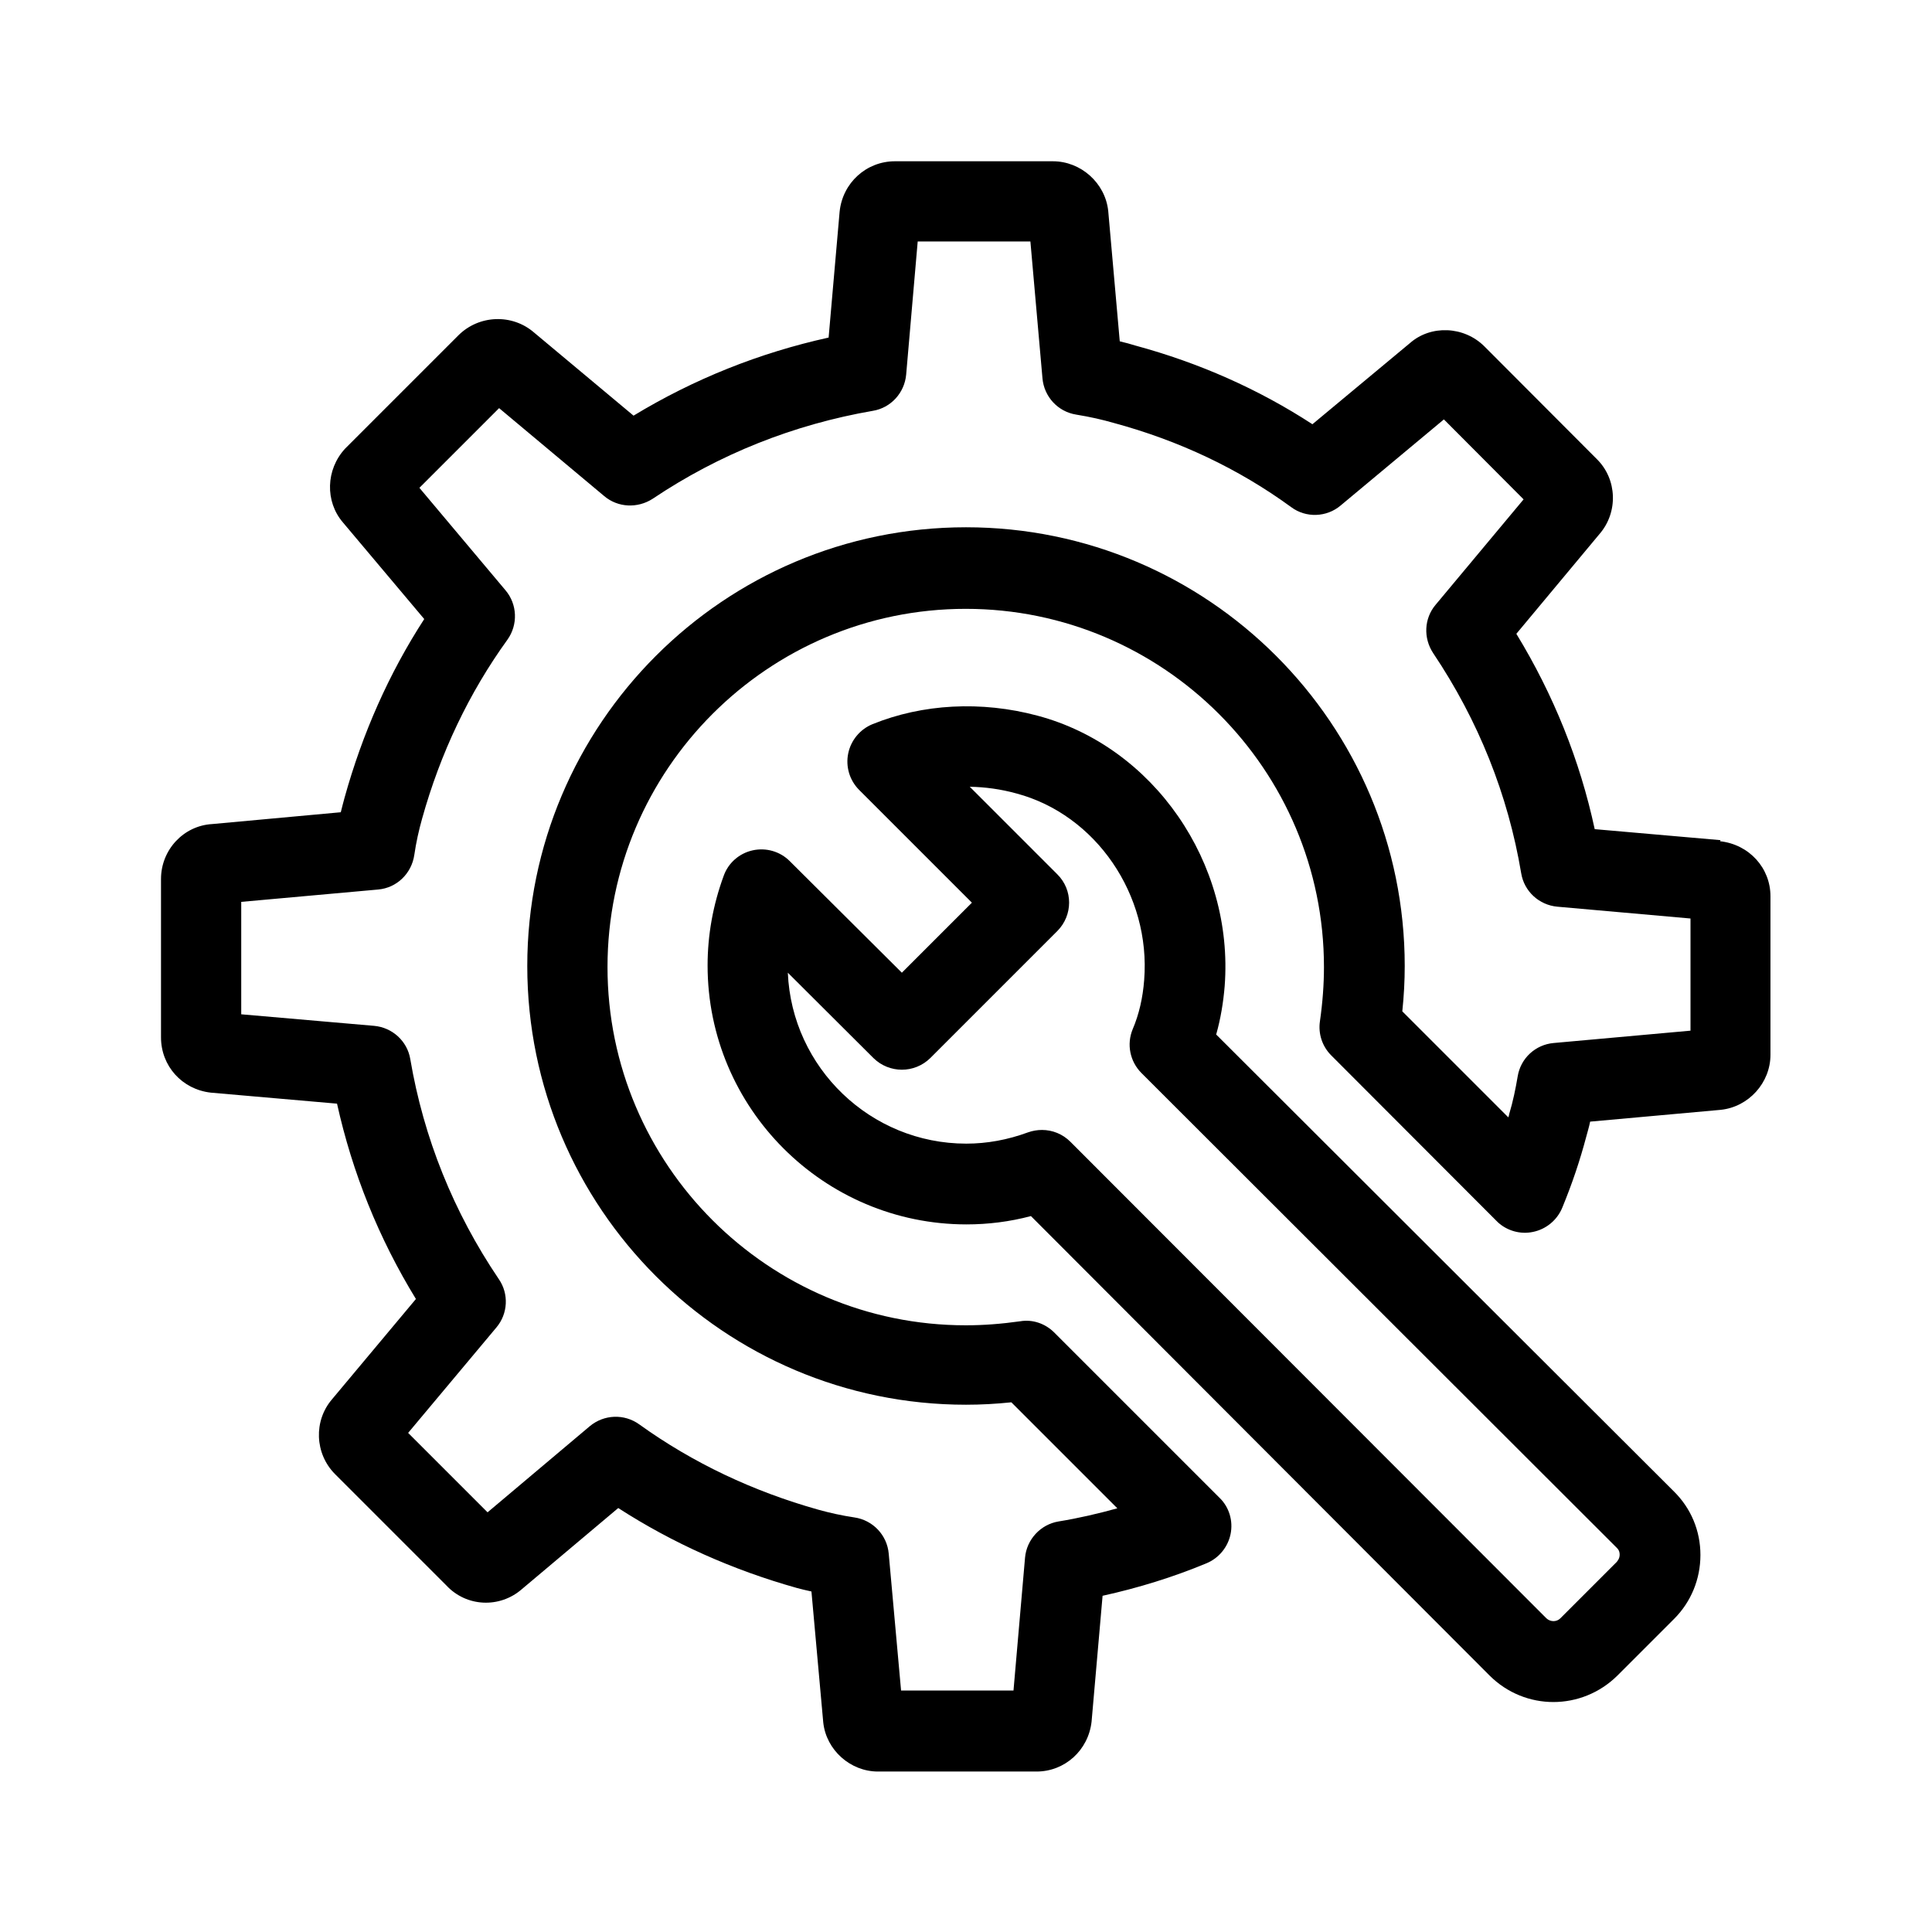<?xml version="1.0" encoding="UTF-8"?>
<svg id="bounding-box-48x48-export-me" xmlns="http://www.w3.org/2000/svg" viewBox="0 0 72 72">
  <defs>
    <style>
      .cls-1 {
        stroke-width: 0px;
      }
    </style>
  </defs>
  <path class="cls-1" d="m64.12,31.31l-4.69-.41c-.55-2.56-1.53-5-2.92-7.28l3.1-3.72c.7-.81.66-2.04-.1-2.79l-4.19-4.2c-.76-.76-2-.81-2.78-.12l-3.63,3.02c-2.01-1.31-4.23-2.29-6.59-2.93-.19-.06-.38-.11-.59-.16l-.43-4.86c-.11-1.04-1.02-1.85-2.06-1.85h-5.89c-1.06,0-1.95.8-2.06,1.88l-.41,4.69c-2.58.57-5.01,1.54-7.27,2.91l-3.71-3.1c-.81-.7-2.04-.66-2.81.1l-4.23,4.23c-.72.78-.75,1.97-.08,2.75l3.03,3.6c-1.31,2.02-2.3,4.25-2.97,6.66-.05.17-.09.35-.14.54l-4.79.44c-1.07.06-1.91.96-1.91,2.05v5.9c0,1.06.78,1.94,1.86,2.06l4.7.41c.57,2.57,1.55,5.01,2.94,7.28l-3.12,3.73c-.7.81-.65,2.03.1,2.79l4.15,4.15c.75.81,1.99.86,2.81.15l3.6-3.03c2.03,1.31,4.27,2.31,6.66,2.98.16.04.34.09.54.13l.44,4.88c.11,1.03,1.01,1.83,2.04,1.83h5.91c1.05,0,1.93-.79,2.05-1.86l.41-4.69c1.32-.29,2.62-.69,3.87-1.21.46-.19.8-.6.9-1.09.1-.49-.05-1-.41-1.35l-6.16-6.16c-.33-.33-.8-.5-1.27-.42-.71.1-1.37.15-2.03.15-7.36,0-13.35-5.99-13.35-13.35s5.99-13.35,13.35-13.35,13.35,5.99,13.35,13.35c0,.65-.05,1.32-.15,2.02-.07.47.09.94.42,1.27l6.16,6.17.05.05h0c.35.32.84.46,1.31.36.49-.1.9-.44,1.09-.9.38-.92.67-1.8.89-2.63.05-.19.11-.38.15-.58l4.87-.44c1.04-.11,1.85-1.01,1.85-2.05v-5.91c0-1.05-.79-1.93-1.88-2.05Zm-1.12,7.1l-5.1.46c-.68.06-1.23.57-1.34,1.24-.08.47-.17.92-.32,1.42,0,.04-.02.07-.03.11l-3.95-3.95c.06-.58.09-1.13.09-1.69,0-9.02-7.33-16.35-16.35-16.35s-16.35,7.33-16.35,16.35,7.33,16.35,16.35,16.35c.56,0,1.11-.03,1.69-.09l3.95,3.95c-.72.2-1.45.37-2.19.49-.67.11-1.19.67-1.25,1.35l-.43,4.95h-4.19l-.46-5.1c-.06-.69-.59-1.25-1.28-1.35-.47-.07-.92-.17-1.35-.29-2.42-.68-4.67-1.74-6.67-3.18-.56-.4-1.31-.37-1.84.07l-3.81,3.21-2.96-2.96,3.29-3.93c.43-.51.47-1.25.09-1.8-1.69-2.5-2.8-5.26-3.3-8.2-.11-.67-.67-1.18-1.35-1.24l-4.95-.43v-4.19l5.1-.46c.7-.06,1.25-.6,1.35-1.29.07-.48.17-.92.29-1.35.68-2.44,1.75-4.69,3.18-6.67.4-.56.37-1.32-.07-1.84l-3.21-3.82,2.97-2.97,3.92,3.28c.51.43,1.24.46,1.8.1,2.49-1.67,5.26-2.77,8.21-3.28.67-.11,1.18-.67,1.24-1.35l.43-4.96h4.2l.45,5.1c.06.68.57,1.24,1.25,1.35.55.09.98.19,1.4.31,2.44.66,4.66,1.71,6.62,3.14.55.41,1.32.38,1.84-.06l3.85-3.21,2.97,2.98-3.28,3.93c-.43.51-.46,1.24-.09,1.8,1.69,2.52,2.79,5.28,3.28,8.2.11.68.67,1.19,1.35,1.25l4.96.44v4.19Z" />
  <path class="cls-1" d="m45.33,38.53c.16-.57.26-1.17.31-1.78.35-4.59-2.65-8.93-6.98-10.08-2.09-.56-4.28-.44-6.15.32-.46.19-.8.6-.9,1.09s.05,1,.41,1.36l4.2,4.2-2.61,2.61-4.18-4.16c-.36-.36-.88-.51-1.38-.4-.5.11-.91.47-1.08.95-.4,1.09-.6,2.21-.6,3.34,0,5.32,4.33,9.65,9.65,9.65.8,0,1.61-.1,2.4-.31l17.09,17.12c.66.66,1.52.99,2.38.99s1.72-.33,2.38-.98l2.12-2.12c.63-.63.98-1.48.98-2.38,0-.9-.35-1.74-.99-2.37l-17.06-17.03Zm14.94,19.66l-2.12,2.12c-.14.14-.37.14-.52,0l-17.74-17.76c-.29-.29-.67-.44-1.06-.44-.17,0-.35.03-.52.09-.76.28-1.53.42-2.3.42-3.57,0-6.5-2.83-6.65-6.37l3.19,3.18c.59.58,1.53.58,2.12,0l4.73-4.73c.59-.59.59-1.54,0-2.12l-3.26-3.26c.58.01,1.16.09,1.74.25,2.96.79,5.01,3.78,4.76,6.95-.05.66-.19,1.28-.43,1.84-.23.56-.1,1.2.33,1.63l17.72,17.7c.09.09.1.18.1.25s-.02.17-.1.25Z" />
</svg>